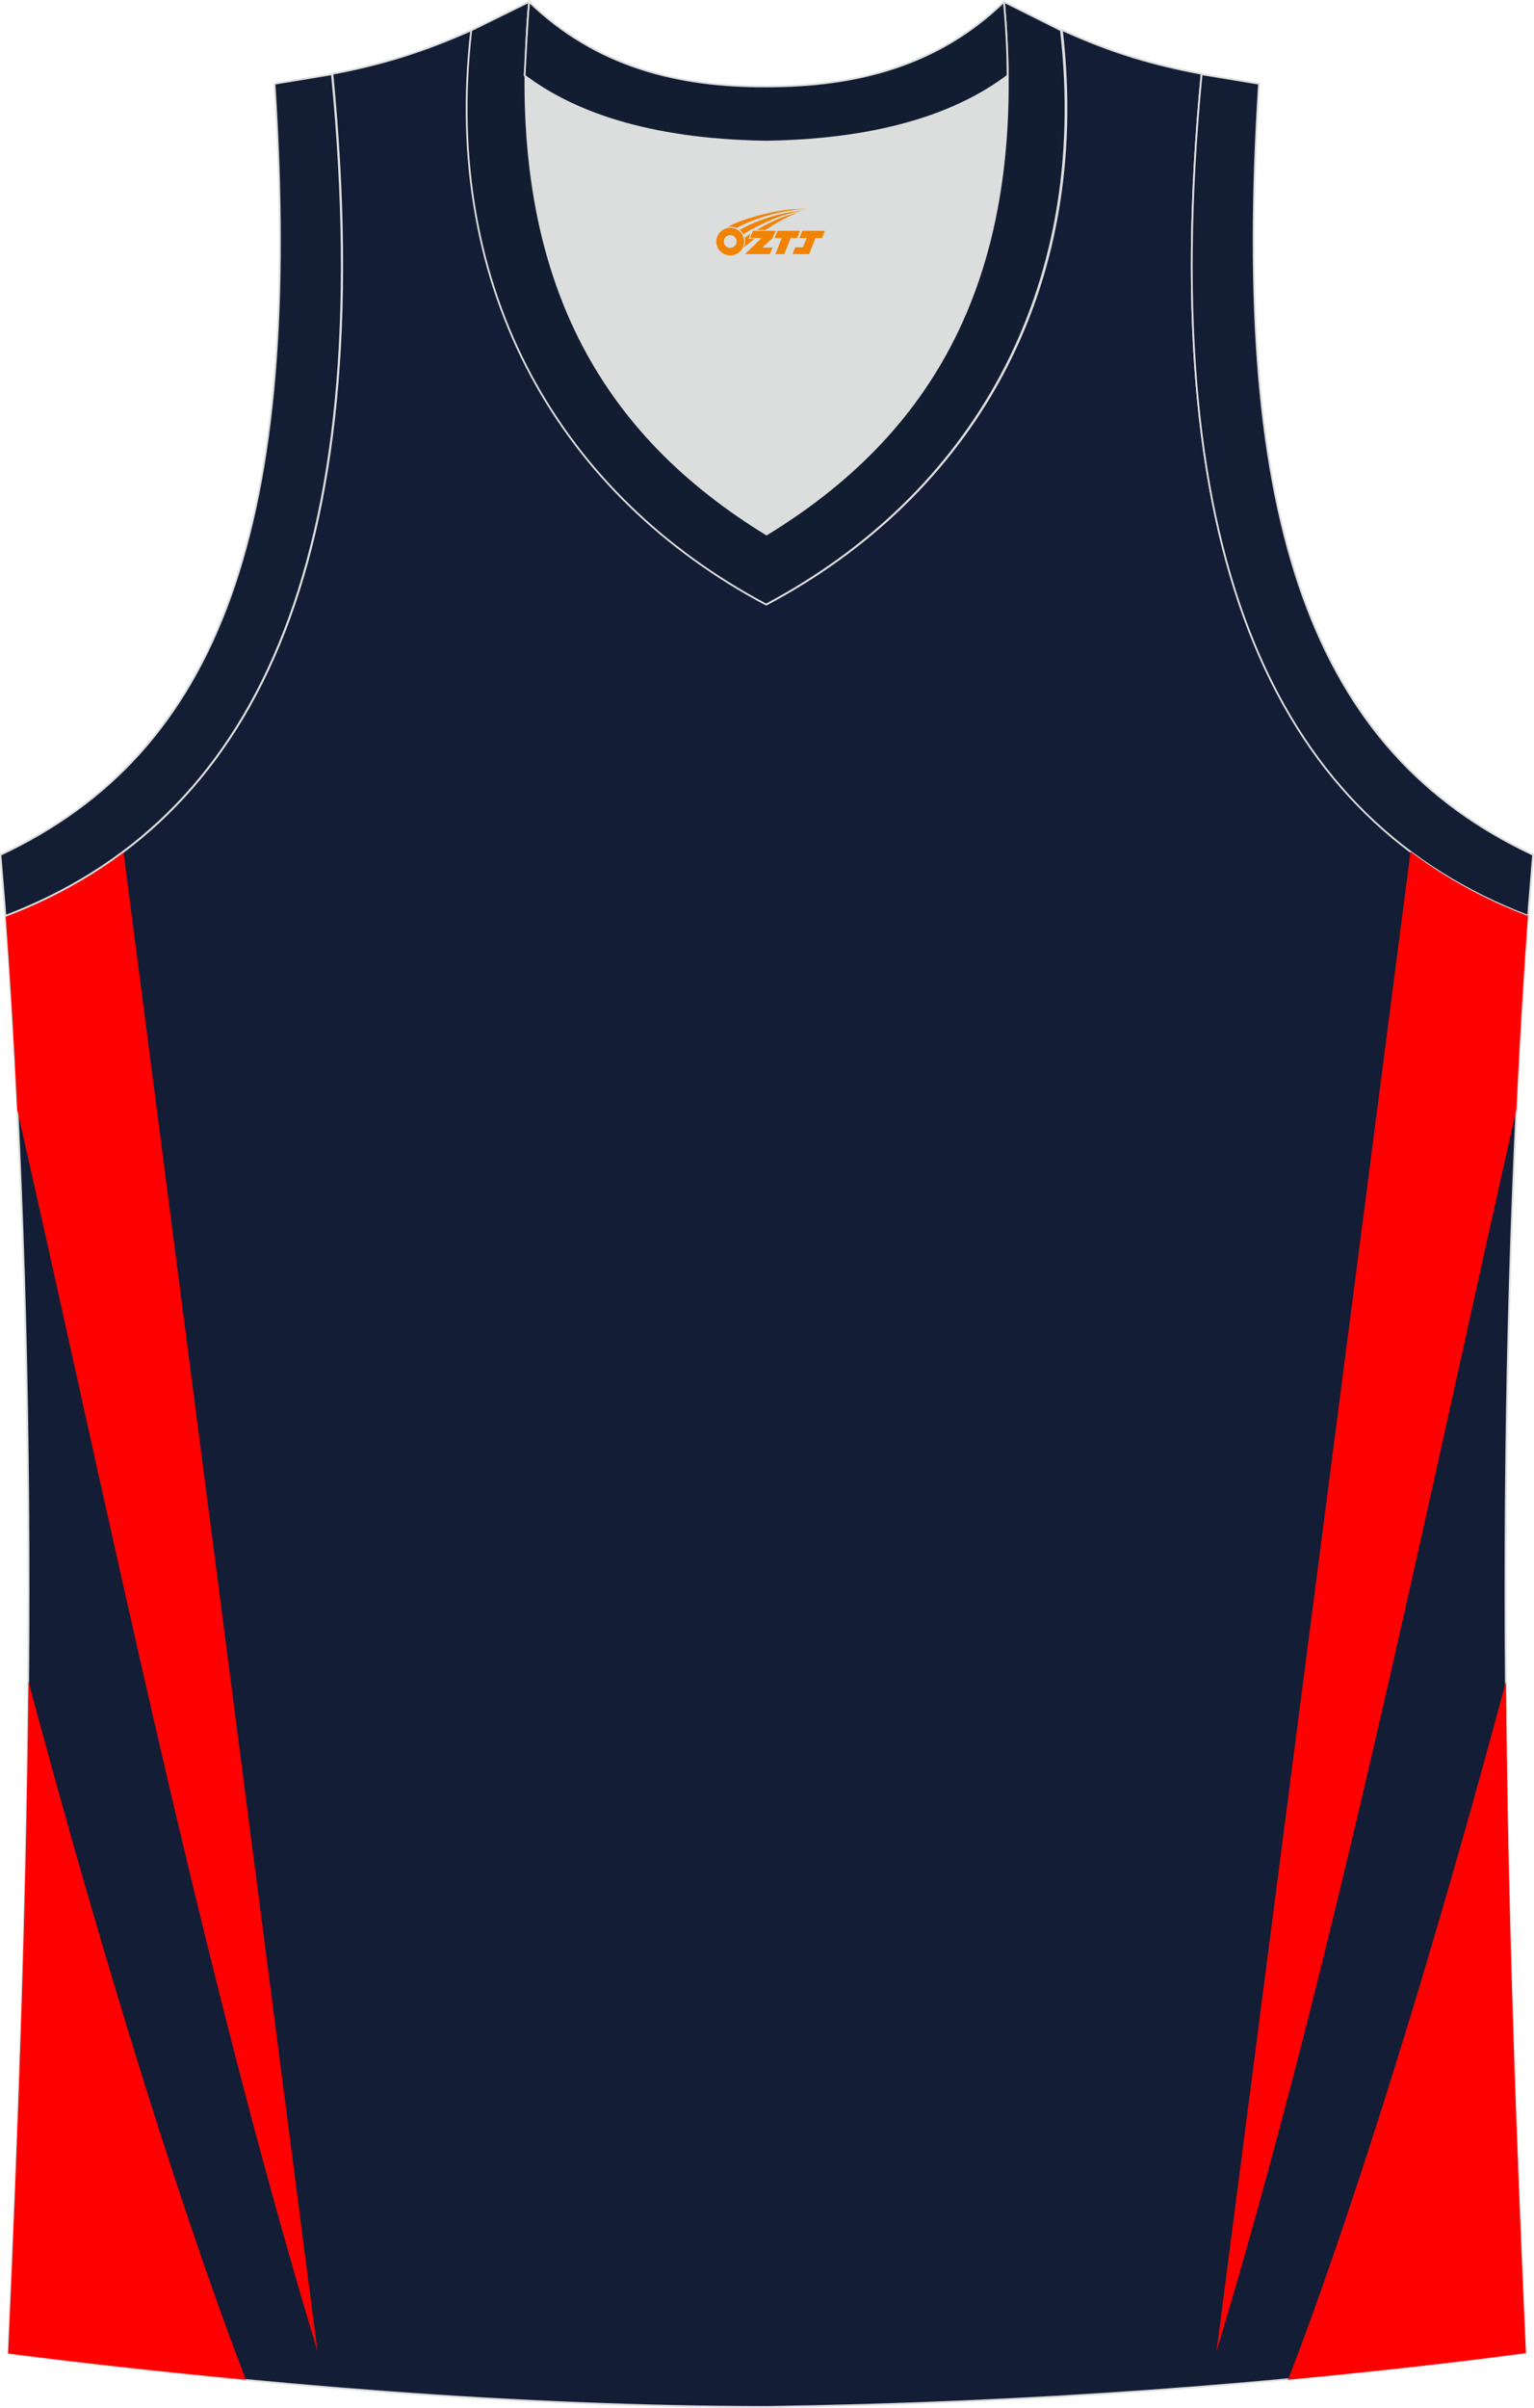 <?xml version="1.0" encoding="utf-8"?>
<!-- Generator: Adobe Illustrator 22.0.0, SVG Export Plug-In . SVG Version: 6.00 Build 0)  -->
<svg xmlns="http://www.w3.org/2000/svg" xmlns:xlink="http://www.w3.org/1999/xlink" version="1.1" id="图层_1" x="0px" y="0px" width="339.2px" height="532.1px" viewBox="0 0 339.2 532.1" enable-background="new 0 0 339.2 532.1" xml:space="preserve">
<g>
	<path fill="#131D35" stroke="#DCDDDD" stroke-width="0.4" stroke-miterlimit="22.926" d="M169.6,531.9L169.6,531.9L169.6,531.9   L169.6,531.9z M169.6,531.9c57.4-0.8,113-4.9,167.8-11.9c-4.8-104-7.3-208.9,0.5-317.7l0,0c-54.6-20.8-82.7-77.3-72.2-186l0,0   c-10.7-2-19.7-4.6-30.9-9.7c6.7,58-20.2,103-65.2,126.9c-45-23.9-71.9-68.9-65.2-126.9c-11.2,5-20.3,7.7-30.9,9.7l0,0   C84,125.1,55.8,181.6,1.3,202.4l-0.2-2.1c8.1,109.5,5.5,215.1,0.7,319.8C56.1,527,114.9,531.9,169.6,531.9z"/>
	<path fill="#FF0001" d="M27.3,188.2l42.9,331.4c-26-85.9-45.3-181.4-66.4-274.4c-0.7-14.9-1.6-29.9-2.7-44.9l0.2,2.1   C10.7,198.8,19.4,194.1,27.3,188.2z"/>
	<path fill="#FF0000" d="M54.4,525.9c-3.1-7.9-22.2-57.5-48.1-154.3C5.8,421.5,4,470.9,1.8,520.1C19,522.3,36.6,524.2,54.4,525.9z"/>
	<path fill="#131D34" stroke="#DCDDDD" stroke-width="0.4" stroke-miterlimit="22.926" d="M1.2,202.4c54.6-20.8,82.7-77.3,72.2-186   l-12.7,2.1c6.3,97.7-12,147.6-60.6,170.4L1.2,202.4z"/>
	<path fill="#131D34" stroke="#DCDDDD" stroke-width="0.4" stroke-miterlimit="22.926" d="M337.9,202.4   c-54.6-20.8-82.7-77.3-72.2-186l12.7,2.1c-6.3,97.7,12,147.6,60.6,170.4L337.9,202.4z"/>
	<g>
		<path fill="#FF0001" d="M311.9,188.2L269,519.6c25.9-85.9,45.3-181.4,66.3-274.4c0.7-14.9,1.6-29.9,2.7-44.9l-0.2,2.1    C328.4,198.8,319.7,194.1,311.9,188.2z"/>
		<path fill="#FF0000" d="M284.8,525.9c3.1-7.9,22.2-57.5,48.2-154.3c0.4,49.9,2.2,99.2,4.4,148.4    C320.2,522.3,302.6,524.2,284.8,525.9z"/>
	</g>
	<path fill="#DCDDDD" d="M169.6,31.3c26.5-0.4,42.9-6.7,53.3-14.5c0-0.1,0-0.1,0.1-0.2c0.5,51.7-21.1,81.8-53.4,101.4   c-32.2-19.7-53.8-49.8-53.4-101.4c0,0.1,0,0.1,0,0.2C126.6,24.6,143.1,30.9,169.6,31.3z"/>
	<path fill="#131D32" stroke="#DCDDDD" stroke-width="0.4" stroke-miterlimit="22.926" d="M117,0.4c-5.5,61.8,17.1,96,52.5,117.7   C205,96.4,227.6,62.2,222,0.4l12.6,6.3c6.7,58-20.2,103-65.2,126.9c-45-23.9-71.9-68.9-65.2-126.9L117,0.4z"/>
	<path fill="#131D32" stroke="#DCDDDD" stroke-width="0.4" stroke-miterlimit="22.926" d="M117,0.4c14.8,14.3,32.9,18.8,52.5,18.7   c19.6,0,37.7-4.4,52.5-18.7c0.5,5.6,0.8,11,0.8,16.2c0,0.1,0,0.1-0.1,0.2c-10.4,7.8-26.9,14.1-53.3,14.5   c-26.5-0.4-42.9-6.7-53.3-14.5c0-0.1,0-0.1-0.1-0.2C116.3,11.5,116.5,6.1,117,0.4z"/>
	
</g>
<g id="图层_x0020_1">
	<path fill="#F08300" d="M158.58,54.41c0.416,1.136,1.472,1.984,2.752,2.032c0.144,0,0.304,0,0.448-0.016h0.016   c0.016,0,0.064,0,0.128-0.016c0.032,0,0.048-0.016,0.08-0.016c0.064-0.016,0.144-0.032,0.224-0.048c0.016,0,0.016,0,0.032,0   c0.192-0.048,0.4-0.112,0.576-0.208c0.192-0.096,0.4-0.224,0.608-0.384c0.672-0.56,1.104-1.408,1.104-2.352   c0-0.224-0.032-0.448-0.08-0.672l0,0C164.42,52.53,164.37,52.36,164.29,52.18C163.82,51.09,162.74,50.33,161.47,50.33C159.78,50.33,158.4,51.7,158.4,53.4C158.4,53.75,158.46,54.09,158.58,54.41L158.58,54.41L158.58,54.41z M162.88,53.43L162.88,53.43C162.85,54.21,162.19,54.81,161.41,54.77C160.62,54.74,160.03,54.09,160.06,53.3c0.032-0.784,0.688-1.376,1.472-1.344   C162.3,51.99,162.91,52.66,162.88,53.43L162.88,53.43z"/>
	<polygon fill="#F08300" points="176.91,51.01 ,176.27,52.6 ,174.83,52.6 ,173.41,56.15 ,171.46,56.15 ,172.86,52.6 ,171.28,52.6    ,171.92,51.01"/>
	<path fill="#F08300" d="M178.88,46.28c-1.008-0.096-3.024-0.144-5.056,0.112c-2.416,0.304-5.152,0.912-7.616,1.664   C164.16,48.66,162.29,49.38,160.94,50.15C161.14,50.12,161.33,50.1,161.52,50.1c0.48,0,0.944,0.112,1.36,0.288   C166.98,48.07,174.18,46.02,178.88,46.28L178.88,46.28L178.88,46.28z"/>
	<path fill="#F08300" d="M164.35,51.75c4-2.368,8.88-4.672,13.488-5.248c-4.608,0.288-10.224,2-14.288,4.304   C163.87,51.06,164.14,51.38,164.35,51.75C164.35,51.75,164.35,51.75,164.35,51.75z"/>
	<polygon fill="#F08300" points="182.4,51.01 ,181.78,52.6 ,180.32,52.6 ,178.91,56.15 ,178.45,56.15 ,176.94,56.15 ,175.25,56.15    ,175.84,54.65 ,177.55,54.65 ,178.37,52.6 ,176.78,52.6 ,177.42,51.01"/>
	<polygon fill="#F08300" points="171.49,51.01 ,170.85,52.6 ,168.56,54.71 ,170.82,54.71 ,170.24,56.15 ,164.75,56.15 ,168.42,52.6    ,165.84,52.6 ,166.48,51.01"/>
	<path fill="#F08300" d="M176.77,46.87c-3.376,0.752-6.464,2.192-9.424,3.952h1.888C171.66,49.25,174,47.82,176.77,46.87z    M165.97,51.69C165.34,52.07,165.28,52.12,164.67,52.53c0.064,0.256,0.112,0.544,0.112,0.816c0,0.496-0.112,0.976-0.32,1.392   c0.176-0.16,0.32-0.304,0.432-0.4c0.272-0.24,0.768-0.64,1.6-1.296l0.32-0.256H165.49l0,0L165.97,51.69L165.97,51.69L165.97,51.69z"/>
</g>
</svg>